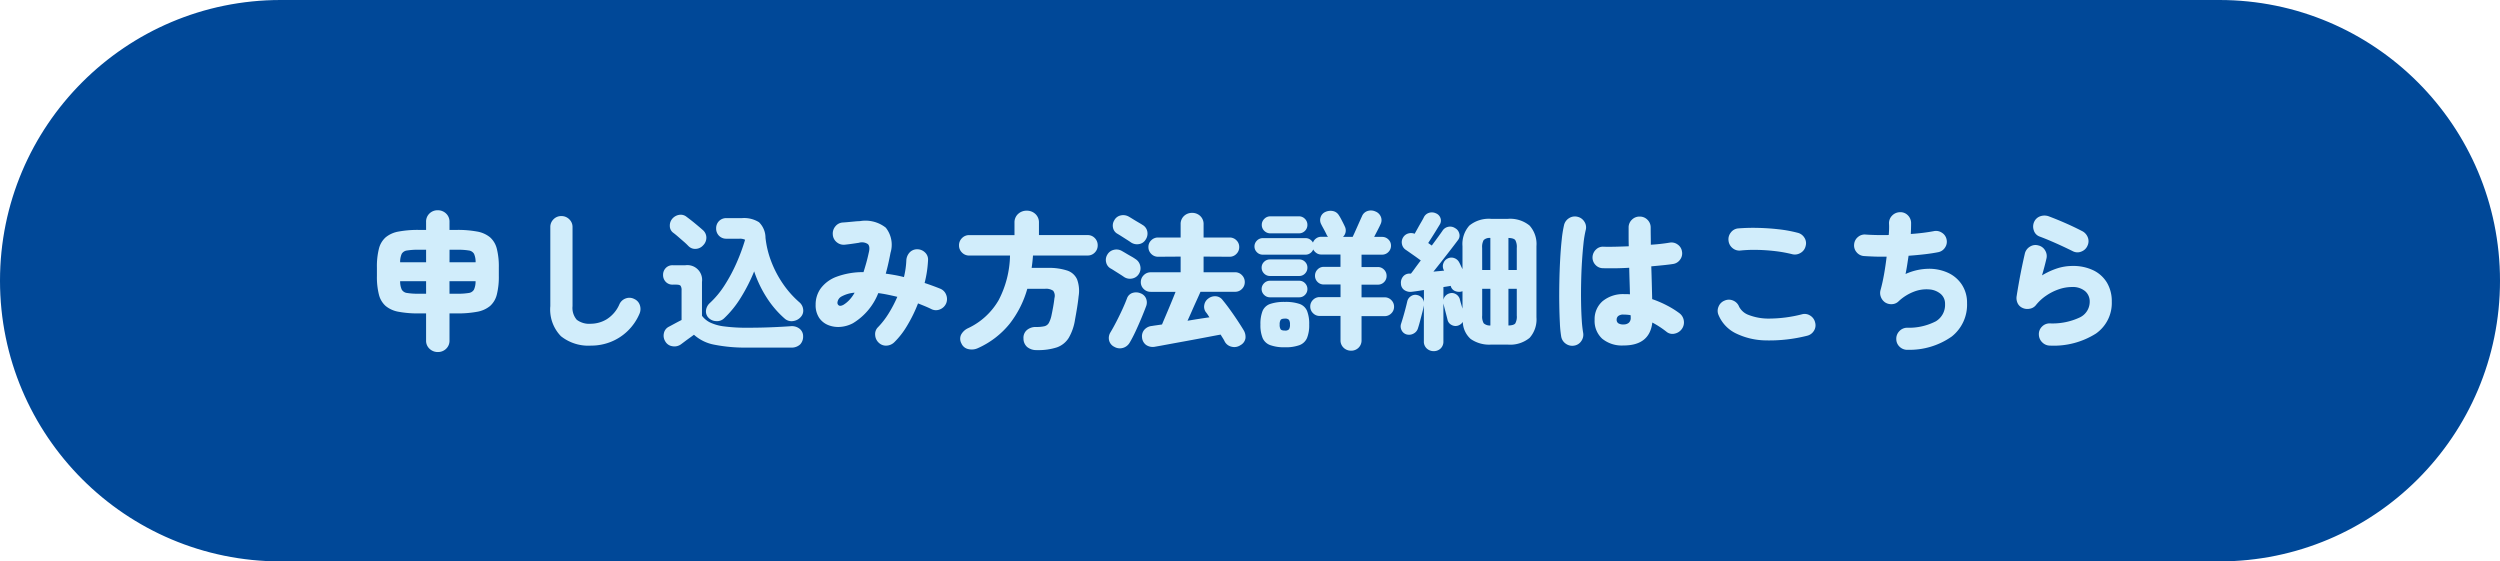 <svg xmlns="http://www.w3.org/2000/svg" width="285" height="64" viewBox="0 0 285 64">
  <g id="top_ticket_infor_btm02_on_sp" transform="translate(-45 -6009)">
    <g id="パス_21059" data-name="パス 21059" transform="translate(45 6009)" fill="#004898">
      <path d="M 253 63 L 32 63 C 27.815 63 23.755 62.181 19.934 60.564 C 16.242 59.003 12.927 56.768 10.08 53.92 C 7.232 51.073 4.997 47.758 3.436 44.066 C 1.819 40.245 1 36.185 1 32 C 1 27.815 1.819 23.755 3.436 19.934 C 4.997 16.242 7.232 12.927 10.08 10.08 C 12.927 7.232 16.242 4.997 19.934 3.436 C 23.755 1.819 27.815 1 32 1 L 253 1 C 257.185 1 261.245 1.819 265.066 3.436 C 268.758 4.997 272.073 7.232 274.92 10.08 C 277.768 12.927 280.003 16.242 281.564 19.934 C 283.181 23.755 284 27.815 284 32 C 284 36.185 283.181 40.245 281.564 44.066 C 280.003 47.758 277.768 51.073 274.92 53.92 C 272.073 56.768 268.758 59.003 265.066 60.564 C 261.245 62.181 257.185 63 253 63 Z" stroke="none"/>
      <path d="M 32 2 C 27.949 2 24.021 2.793 20.323 4.357 C 16.751 5.868 13.543 8.031 10.787 10.787 C 8.031 13.543 5.868 16.751 4.357 20.323 C 2.793 24.021 2 27.949 2 32 C 2 36.051 2.793 39.979 4.357 43.677 C 5.868 47.249 8.031 50.457 10.787 53.213 C 13.543 55.969 16.751 58.132 20.323 59.643 C 24.021 61.207 27.949 62 32 62 L 253 62 C 257.051 62 260.979 61.207 264.677 59.643 C 268.249 58.132 271.457 55.969 274.213 53.213 C 276.969 50.457 279.132 47.249 280.643 43.677 C 282.207 39.979 283 36.051 283 32 C 283 27.949 282.207 24.021 280.643 20.323 C 279.132 16.751 276.969 13.543 274.213 10.787 C 271.457 8.031 268.249 5.868 264.677 4.357 C 260.979 2.793 257.051 2 253 2 L 32 2 M 32 0 L 253 0 C 270.673 0 285 14.327 285 32 C 285 49.673 270.673 64 253 64 L 32 64 C 14.327 64 0 49.673 0 32 C 0 14.327 14.327 0 32 0 Z" stroke="none" fill="#004898"/>
    </g>
    <path id="パス_21060" data-name="パス 21060" d="M-92.582,1.632a1.352,1.352,0,0,1-.944-.365,1.24,1.24,0,0,1-.4-.96V-2.771h-.833a11.907,11.907,0,0,1-2.3-.187,3.181,3.181,0,0,1-1.471-.655,2.555,2.555,0,0,1-.773-1.3,8.265,8.265,0,0,1-.229-2.142v-.952a8.265,8.265,0,0,1,.229-2.142,2.555,2.555,0,0,1,.773-1.3,3.181,3.181,0,0,1,1.471-.654,11.907,11.907,0,0,1,2.3-.187h.833v-.9a1.274,1.274,0,0,1,.391-.977,1.322,1.322,0,0,1,.935-.365,1.352,1.352,0,0,1,.943.365,1.26,1.26,0,0,1,.4.977v.9h.85a11.907,11.907,0,0,1,2.3.187,3.181,3.181,0,0,1,1.47.654,2.555,2.555,0,0,1,.773,1.3,8.265,8.265,0,0,1,.23,2.142v.952a8.265,8.265,0,0,1-.23,2.142,2.555,2.555,0,0,1-.773,1.3,3.181,3.181,0,0,1-1.47.655,11.907,11.907,0,0,1-2.3.187h-.85V.306a1.253,1.253,0,0,1-.391.96A1.322,1.322,0,0,1-92.582,1.632Zm1.326-6.647h.85A7.745,7.745,0,0,0-89.063-5.1a.8.8,0,0,0,.6-.391,2.261,2.261,0,0,0,.178-.952h-2.975Zm0-3.587h2.975a2.246,2.246,0,0,0-.178-.96.81.81,0,0,0-.6-.383,7.745,7.745,0,0,0-1.343-.085h-.85Zm-5.627,0h2.958V-10.03h-.833a7.767,7.767,0,0,0-1.334.085.817.817,0,0,0-.612.383A2.246,2.246,0,0,0-96.883-8.6Zm2.125,3.587h.833V-6.443h-2.958a2.261,2.261,0,0,0,.179.952.809.809,0,0,0,.612.391A7.767,7.767,0,0,0-94.758-5.015ZM-75.123.9A5.013,5.013,0,0,1-78.549-.17,4.357,4.357,0,0,1-79.764-3.6v-9.01a1.214,1.214,0,0,1,.366-.893,1.214,1.214,0,0,1,.893-.365,1.243,1.243,0,0,1,.9.365,1.2,1.2,0,0,1,.374.893V-3.6a2.061,2.061,0,0,0,.485,1.556,2.356,2.356,0,0,0,1.623.451,3.539,3.539,0,0,0,1.785-.51,3.771,3.771,0,0,0,1.462-1.734,1.246,1.246,0,0,1,.722-.646,1.188,1.188,0,0,1,.961.068,1.154,1.154,0,0,1,.638.706,1.358,1.358,0,0,1-.043.977A6.019,6.019,0,0,1-70.933-.782,5.886,5.886,0,0,1-72.854.468,6.033,6.033,0,0,1-75.123.9ZM-53.04-2.176a11.107,11.107,0,0,1-2.023-2.346,13.253,13.253,0,0,1-1.462-3.043,19.606,19.606,0,0,1-1.5,2.958,11.6,11.6,0,0,1-1.912,2.38,1.16,1.16,0,0,1-.952.332,1.238,1.238,0,0,1-.918-.468,1.037,1.037,0,0,1-.2-.816,1.352,1.352,0,0,1,.417-.765,10.2,10.2,0,0,0,1.717-2.074,18.324,18.324,0,0,0,1.369-2.576,21.91,21.91,0,0,0,.944-2.575,1.349,1.349,0,0,0-.629-.119H-59.67a1.139,1.139,0,0,1-.867-.34,1.164,1.164,0,0,1-.323-.833,1.164,1.164,0,0,1,.323-.833,1.139,1.139,0,0,1,.867-.34h1.751a3.2,3.2,0,0,1,1.946.468,2.492,2.492,0,0,1,.74,1.776,10.771,10.771,0,0,0,.68,2.762A12.1,12.1,0,0,0-53.21-6.1a11.07,11.07,0,0,0,1.836,2.057,1.232,1.232,0,0,1,.434.807,1.043,1.043,0,0,1-.246.842,1.39,1.39,0,0,1-.884.493A1.164,1.164,0,0,1-53.04-2.176Zm-4.2,3.3A18.108,18.108,0,0,1-61.09.791a4.764,4.764,0,0,1-2.3-1.131q-.2.153-.51.374t-.569.417l-.4.3a1.262,1.262,0,0,1-.969.221,1.1,1.1,0,0,1-.816-.544,1.232,1.232,0,0,1-.161-.944,1.052,1.052,0,0,1,.569-.739l.68-.366q.425-.229.765-.4V-5.389a.885.885,0,0,0-.11-.527q-.111-.136-.5-.136h-.391a1.044,1.044,0,0,1-.808-.323,1.113,1.113,0,0,1-.3-.782,1.113,1.113,0,0,1,.3-.782,1.044,1.044,0,0,1,.808-.323h1.428a1.683,1.683,0,0,1,1.9,1.9V-2.5a2.614,2.614,0,0,0,.91.757,5.185,5.185,0,0,0,1.6.451,19.353,19.353,0,0,0,2.729.153q1.377,0,2.635-.051t2.193-.119a1.43,1.43,0,0,1,1.054.281,1.072,1.072,0,0,1,.408.876,1.277,1.277,0,0,1-.34.918,1.42,1.42,0,0,1-1.071.357Zm-6.783-11.577a6.751,6.751,0,0,0-.527-.5l-.646-.561q-.323-.281-.578-.468a.959.959,0,0,1-.366-.765,1.184,1.184,0,0,1,.28-.816,1.294,1.294,0,0,1,.774-.442,1.056,1.056,0,0,1,.875.238q.442.323.978.765t.859.731a1.142,1.142,0,0,1,.4.85,1.214,1.214,0,0,1-.365.884,1.2,1.2,0,0,1-.833.408A1.051,1.051,0,0,1-64.022-10.455ZM-42.313.578A1.274,1.274,0,0,1-42.73-.3a1.1,1.1,0,0,1,.332-.91,9.191,9.191,0,0,0,1.207-1.564,14.194,14.194,0,0,0,.986-1.887q-.561-.136-1.1-.246t-1.071-.179a6.984,6.984,0,0,1-2.89,3.434,3.658,3.658,0,0,1-1.42.416,3.057,3.057,0,0,1-1.385-.2,2.25,2.25,0,0,1-1.046-.833,2.577,2.577,0,0,1-.4-1.5,3.134,3.134,0,0,1,.586-1.862,3.964,3.964,0,0,1,1.793-1.318,8.633,8.633,0,0,1,3.077-.527q.153-.476.306-1.02t.289-1.173q.187-.731-.093-1a1.2,1.2,0,0,0-1.028-.153q-.323.051-.808.119t-.824.1a1.227,1.227,0,0,1-.918-.306,1.207,1.207,0,0,1-.425-.867,1.272,1.272,0,0,1,.3-.926,1.168,1.168,0,0,1,.859-.434q.272-.017.637-.051l.723-.068q.357-.034.561-.034a3.745,3.745,0,0,1,2.958.74,3.131,3.131,0,0,1,.544,2.865q-.119.629-.255,1.233t-.289,1.148q.51.068,1.029.161t1.045.229q.119-.493.187-.977a9.227,9.227,0,0,0,.085-.926A1.424,1.424,0,0,1-38.82-9.7a1.159,1.159,0,0,1,.858-.383,1.263,1.263,0,0,1,.918.366,1.094,1.094,0,0,1,.34.892,12.886,12.886,0,0,1-.391,2.584q.459.153.9.314t.867.332a1.211,1.211,0,0,1,.688.689,1.3,1.3,0,0,1,.008.977,1.28,1.28,0,0,1-.688.688,1.157,1.157,0,0,1-.978-.009q-.374-.187-.765-.348t-.782-.315a16.056,16.056,0,0,1-1.233,2.525A9.115,9.115,0,0,1-40.528.493,1.342,1.342,0,0,1-41.412.9,1.173,1.173,0,0,1-42.313.578Zm-4-4.352a3.238,3.238,0,0,0,.621-.51,4.346,4.346,0,0,0,.62-.85,3.673,3.673,0,0,0-1.462.417.876.876,0,0,0-.493.672.36.36,0,0,0,.17.374Q-46.665-3.57-46.308-3.774Zm22.015,5.185a1.645,1.645,0,0,1-1.1-.349,1.264,1.264,0,0,1-.425-.977,1.151,1.151,0,0,1,.391-.961A1.541,1.541,0,0,1-24.4-1.224a4.113,4.113,0,0,0,.961-.085.792.792,0,0,0,.5-.365,3.1,3.1,0,0,0,.306-.858q.085-.391.187-.952t.153-1.037a.963.963,0,0,0-.145-.833,1.418,1.418,0,0,0-.944-.221h-2.006a11.56,11.56,0,0,1-2.023,4A9.8,9.8,0,0,1-31.025,1.19,1.654,1.654,0,0,1-32.1,1.3,1.1,1.1,0,0,1-32.9.646a1.088,1.088,0,0,1-.042-.978,1.7,1.7,0,0,1,.808-.757,7.878,7.878,0,0,0,3.476-3.188,11.431,11.431,0,0,0,1.3-5.091h-4.658a1.113,1.113,0,0,1-.816-.34,1.113,1.113,0,0,1-.34-.816,1.133,1.133,0,0,1,.34-.833,1.113,1.113,0,0,1,.816-.34h5.168v-1.411a1.294,1.294,0,0,1,.408-1,1.407,1.407,0,0,1,.986-.374,1.407,1.407,0,0,1,.986.374,1.294,1.294,0,0,1,.408,1V-11.7h5.542a1.1,1.1,0,0,1,.825.34,1.148,1.148,0,0,1,.331.833,1.127,1.127,0,0,1-.331.816,1.1,1.1,0,0,1-.825.34h-6.222q-.051.731-.153,1.411h1.819a6.7,6.7,0,0,1,2.227.3,1.868,1.868,0,0,1,1.131,1,3.79,3.79,0,0,1,.179,1.93q-.068.663-.187,1.386t-.221,1.266A5.872,5.872,0,0,1-20.664.017,2.606,2.606,0,0,1-22.015,1.1,6.821,6.821,0,0,1-24.293,1.411Zm13.5-.391A1.356,1.356,0,0,1-11.832.833a1.172,1.172,0,0,1-.476-.867A1.133,1.133,0,0,1-12.053-.9a1.3,1.3,0,0,1,.9-.442q.068-.017.365-.059l.757-.11q.2-.476.5-1.181t.586-1.4q.289-.7.459-1.139h-2.839a1.093,1.093,0,0,1-.791-.323,1.052,1.052,0,0,1-.331-.782,1.079,1.079,0,0,1,.331-.79,1.079,1.079,0,0,1,.791-.332h3.417V-9.248l-2.567.017a1.065,1.065,0,0,1-.782-.323,1.065,1.065,0,0,1-.323-.782,1.037,1.037,0,0,1,.323-.773,1.08,1.08,0,0,1,.782-.315h2.567v-1.5a1.24,1.24,0,0,1,.382-.952,1.309,1.309,0,0,1,.927-.357,1.309,1.309,0,0,1,.926.357,1.24,1.24,0,0,1,.382.952v1.5h2.975a1.06,1.06,0,0,1,.765.315,1.037,1.037,0,0,1,.323.773,1.065,1.065,0,0,1-.323.782,1.046,1.046,0,0,1-.765.323l-2.975-.017v1.785H-1.7a1.052,1.052,0,0,1,.782.332,1.093,1.093,0,0,1,.323.79,1.065,1.065,0,0,1-.323.782,1.065,1.065,0,0,1-.782.323H-5.644q-.17.391-.442.986T-6.63-3.035q-.272.621-.493,1.1.7-.119,1.352-.221t1.147-.17l-.2-.306a2.832,2.832,0,0,0-.2-.272,1.039,1.039,0,0,1-.187-.833,1.125,1.125,0,0,1,.459-.731A1.251,1.251,0,0,1-3.9-4.726a1.046,1.046,0,0,1,.774.425q.408.493.867,1.131t.867,1.258q.408.62.663,1.045A1.476,1.476,0,0,1-.518.068a1.1,1.1,0,0,1-.57.782,1.245,1.245,0,0,1-1,.179,1.181,1.181,0,0,1-.782-.57A3.387,3.387,0,0,0-3.085.068q-.128-.2-.264-.425-.289.051-.918.17L-5.7.085q-.807.153-1.649.306L-8.934.68-10.175.91Q-10.676,1-10.8,1.02Zm-4.675.017a1.107,1.107,0,0,1-.595-.748,1.212,1.212,0,0,1,.17-.918q.306-.51.663-1.2t.68-1.394q.323-.705.527-1.25a.992.992,0,0,1,.646-.637,1.309,1.309,0,0,1,.935.059,1.059,1.059,0,0,1,.6.587,1.178,1.178,0,0,1-.009.909q-.2.544-.527,1.326t-.68,1.539q-.357.757-.663,1.266a1.3,1.3,0,0,1-.765.587A1.247,1.247,0,0,1-15.47,1.037Zm1.122-7.956q-.136-.1-.451-.3t-.62-.391q-.306-.2-.459-.28a1.064,1.064,0,0,1-.519-.7,1.134,1.134,0,0,1,.128-.867,1.137,1.137,0,0,1,.74-.561,1.208,1.208,0,0,1,.91.119q.153.085.467.272t.629.365a4.636,4.636,0,0,1,.45.281,1.2,1.2,0,0,1,.561.782,1.182,1.182,0,0,1-.17.952,1.133,1.133,0,0,1-.757.5A1.207,1.207,0,0,1-14.348-6.919Zm.782-3.944q-.136-.1-.45-.3t-.629-.4q-.315-.2-.468-.289a1,1,0,0,1-.5-.688,1.124,1.124,0,0,1,.144-.842,1.071,1.071,0,0,1,.74-.561,1.269,1.269,0,0,1,.91.136q.153.085.468.281t.637.382q.323.187.476.289a1.105,1.105,0,0,1,.536.757,1.218,1.218,0,0,1-.2.927,1.065,1.065,0,0,1-.765.5A1.23,1.23,0,0,1-13.566-10.863ZM11.526,1.479a1.206,1.206,0,0,1-.85-.332,1.138,1.138,0,0,1-.357-.876V-2.482H7.939A1.031,1.031,0,0,1,7.183-2.8a1.031,1.031,0,0,1-.314-.757,1.031,1.031,0,0,1,.314-.757,1.031,1.031,0,0,1,.757-.314h2.38V-6.069h-1.9A.97.97,0,0,1,7.7-6.358a.97.97,0,0,1-.289-.714A.978.978,0,0,1,7.7-7.778a.956.956,0,0,1,.714-.3h1.9V-9.486H8.109a.918.918,0,0,1-.527-.162,1.15,1.15,0,0,1-.374-.416.949.949,0,0,1-.34.425.886.886,0,0,1-.527.17h-4.9a.9.9,0,0,1-.655-.28A.9.9,0,0,1,.51-10.4a.916.916,0,0,1,.281-.671.9.9,0,0,1,.655-.281h4.9a.882.882,0,0,1,.493.145,1,1,0,0,1,.34.365.987.987,0,0,1,.357-.476.953.953,0,0,1,.578-.187h.782a1,1,0,0,1-.17-.255q-.034-.085-.153-.314t-.255-.476q-.136-.247-.2-.382a1.006,1.006,0,0,1-.068-.808.972.972,0,0,1,.544-.6,1.412,1.412,0,0,1,.858-.1,1.023,1.023,0,0,1,.688.493,3.635,3.635,0,0,1,.221.374q.136.255.264.51t.179.374a1,1,0,0,1-.2,1.19h1.1q.085-.17.238-.51t.323-.723l.306-.688q.136-.306.187-.408a1.019,1.019,0,0,1,.629-.612,1.235,1.235,0,0,1,.918.051,1.09,1.09,0,0,1,.612.6,1.018,1.018,0,0,1-.034.85q-.085.2-.306.629l-.425.816h.9a1,1,0,0,1,.722.289.956.956,0,0,1,.3.714.984.984,0,0,1-.3.722.984.984,0,0,1-.722.3H12.716v1.411h1.853a.956.956,0,0,1,.714.3.978.978,0,0,1,.289.706.97.97,0,0,1-.289.714.97.97,0,0,1-.714.289H12.716v1.445h2.635a1.031,1.031,0,0,1,.757.314,1.031,1.031,0,0,1,.315.757,1.031,1.031,0,0,1-.315.757,1.031,1.031,0,0,1-.757.315H12.716V.272a1.152,1.152,0,0,1-.349.876A1.177,1.177,0,0,1,11.526,1.479ZM3.978,1.088A4.63,4.63,0,0,1,2.3.842,1.508,1.508,0,0,1,1.437.034,3.882,3.882,0,0,1,1.19-1.5,3.99,3.99,0,0,1,1.437-3.06a1.447,1.447,0,0,1,.859-.79A4.944,4.944,0,0,1,3.978-4.08a4.868,4.868,0,0,1,1.674.229,1.447,1.447,0,0,1,.85.79A3.99,3.99,0,0,1,6.749-1.5,3.882,3.882,0,0,1,6.5.034a1.509,1.509,0,0,1-.85.808A4.559,4.559,0,0,1,3.978,1.088ZM2.312-11.9a.944.944,0,0,1-.68-.281.922.922,0,0,1-.289-.688.931.931,0,0,1,.289-.68.931.931,0,0,1,.68-.289H5.576a.922.922,0,0,1,.688.289.944.944,0,0,1,.28.68.936.936,0,0,1-.28.688.936.936,0,0,1-.688.281ZM2.278-4.607a.916.916,0,0,1-.671-.28.9.9,0,0,1-.281-.655.916.916,0,0,1,.281-.671.916.916,0,0,1,.671-.281H5.61a.889.889,0,0,1,.663.281.931.931,0,0,1,.272.671.911.911,0,0,1-.272.655.889.889,0,0,1-.663.28Zm0-2.431a.916.916,0,0,1-.671-.28.916.916,0,0,1-.281-.672.889.889,0,0,1,.281-.663.931.931,0,0,1,.671-.272H5.61a.9.9,0,0,1,.663.272.9.9,0,0,1,.272.663.931.931,0,0,1-.272.672.889.889,0,0,1-.663.28Zm1.7,6.222a.574.574,0,0,0,.468-.145.929.929,0,0,0,.11-.536.929.929,0,0,0-.11-.535.574.574,0,0,0-.468-.145q-.374,0-.484.145a.929.929,0,0,0-.111.535.929.929,0,0,0,.111.536Q3.6-.816,3.978-.816ZM20.944,1.53a1.143,1.143,0,0,1-.791-.3,1.051,1.051,0,0,1-.332-.825v-4.1q-.051.323-.178.816t-.255.978q-.127.485-.229.79a1.009,1.009,0,0,1-.51.638,1.054,1.054,0,0,1-.816.093.9.9,0,0,1-.552-.476.94.94,0,0,1-.059-.731q.1-.306.238-.773t.264-.952q.127-.484.2-.808a.953.953,0,0,1,.417-.612.875.875,0,0,1,.705-.136.987.987,0,0,1,.535.3.919.919,0,0,1,.247.535V-5.44q-.391.068-.748.119t-.646.085a1.219,1.219,0,0,1-.825-.187.89.89,0,0,1-.4-.731,1.1,1.1,0,0,1,.238-.816.922.922,0,0,1,.7-.34h.2q.153-.187.451-.6t.672-.9q-.272-.2-.621-.451L18.2-9.715q-.3-.212-.434-.3a1,1,0,0,1-.442-.655,1.028,1.028,0,0,1,.136-.773,1.008,1.008,0,0,1,.587-.442,1.128,1.128,0,0,1,.722.034l.357-.637q.2-.365.4-.705t.28-.51a.979.979,0,0,1,.578-.527,1.083,1.083,0,0,1,.816.051.892.892,0,0,1,.518.552.84.84,0,0,1-.094.74q-.136.221-.374.612t-.493.791q-.255.4-.442.688l.408.289q.442-.595.773-1.054t.434-.612a1.016,1.016,0,0,1,.655-.468,1.009,1.009,0,0,1,.791.145.939.939,0,0,1,.476.6.822.822,0,0,1-.136.757l-.391.518q-.289.383-.7.91t-.858,1.1q-.45.569-.858,1.08.323-.034.629-.06t.595-.059l-.068-.119a.939.939,0,0,1-.017-.723.944.944,0,0,1,.476-.535.931.931,0,0,1,.757-.051,1,1,0,0,1,.569.493q.068.119.161.323t.212.442v-2.618a3.151,3.151,0,0,1,.782-2.346,3.5,3.5,0,0,1,2.516-.765h1.836a3.5,3.5,0,0,1,2.516.765,3.151,3.151,0,0,1,.782,2.346v8.109A3.151,3.151,0,0,1,31.875.017a3.5,3.5,0,0,1-2.516.765H27.523A3.687,3.687,0,0,1,25.16.145a2.7,2.7,0,0,1-.9-1.947,1.029,1.029,0,0,1-.51.408A.912.912,0,0,1,23-1.445a.868.868,0,0,1-.476-.578q-.051-.221-.145-.578t-.187-.722q-.094-.365-.144-.586V.408a1.065,1.065,0,0,1-.323.825A1.113,1.113,0,0,1,20.944,1.53Zm8.517-2.924q.612-.017.782-.238a1.615,1.615,0,0,0,.17-.9V-5.576h-.952Zm-2.057,0V-5.576h-.935v3.043a1.572,1.572,0,0,0,.17.884A1.038,1.038,0,0,0,27.4-1.394Zm2.057-6.324h.952v-2.516a1.619,1.619,0,0,0-.17-.892q-.17-.229-.782-.247Zm-2.992,0H27.4v-3.655a.973.973,0,0,0-.765.247,1.619,1.619,0,0,0-.17.892Zm-2.244,4.4V-5.3a1.143,1.143,0,0,1-.765.008.842.842,0,0,1-.544-.5l-.034-.119q-.187.034-.4.068l-.433.068v1.462a.92.92,0,0,1,.247-.476.957.957,0,0,1,.467-.272.88.88,0,0,1,.705.093.985.985,0,0,1,.451.57q.034.17.128.484T24.225-3.315Zm18.36,4.2a3.521,3.521,0,0,1-2.44-.774,2.747,2.747,0,0,1-.858-2.15,2.707,2.707,0,0,1,.9-2.117,3.665,3.665,0,0,1,2.533-.807h.289a2.769,2.769,0,0,1,.306.017q-.017-.68-.042-1.445t-.043-1.581q-.867.051-1.657.059t-1.352-.009a1.156,1.156,0,0,1-.85-.391,1.207,1.207,0,0,1-.323-.884,1.262,1.262,0,0,1,.4-.859,1.109,1.109,0,0,1,.875-.314q.51.017,1.266,0t1.59-.051q-.017-.561-.017-1.1v-1.029a1.214,1.214,0,0,1,.365-.892,1.214,1.214,0,0,1,.893-.366,1.214,1.214,0,0,1,.893.366,1.214,1.214,0,0,1,.365.892q0,.459.008.952t.009,1a20.079,20.079,0,0,0,2.142-.238,1.179,1.179,0,0,1,.926.221,1.155,1.155,0,0,1,.485.8,1.167,1.167,0,0,1-.212.909,1.187,1.187,0,0,1-.791.5q-.425.068-1.08.136t-1.419.136q.034,1.02.059,1.981T45.849-4.4a12.1,12.1,0,0,1,1.734.748,10.171,10.171,0,0,1,1.36.85,1.284,1.284,0,0,1,.51.842A1.269,1.269,0,0,1,49.232-1a1.321,1.321,0,0,1-.825.535,1.066,1.066,0,0,1-.927-.213,10.415,10.415,0,0,0-1.615-1.054Q45.56.884,42.585.884ZM36.958.9a1.252,1.252,0,0,1-.952-.213,1.251,1.251,0,0,1-.527-.807,12.78,12.78,0,0,1-.153-1.539q-.051-.977-.068-2.193t.009-2.533q.025-1.317.093-2.558t.179-2.261a13.29,13.29,0,0,1,.264-1.649,1.268,1.268,0,0,1,.578-.782,1.221,1.221,0,0,1,.952-.153,1.228,1.228,0,0,1,.791.569,1.174,1.174,0,0,1,.145.961,11.841,11.841,0,0,0-.255,1.555q-.1.944-.17,2.066t-.093,2.3q-.026,1.182-.008,2.3t.076,2.015a13.432,13.432,0,0,0,.161,1.462,1.248,1.248,0,0,1-.213.944A1.179,1.179,0,0,1,36.958.9Zm5.627-2.414A.891.891,0,0,0,43.18-1.7a.738.738,0,0,0,.221-.6v-.1a1.069,1.069,0,0,0-.017-.17q-.187-.034-.391-.051t-.408-.017a.9.9,0,0,0-.6.161.525.525,0,0,0-.187.416.481.481,0,0,0,.179.408A1.019,1.019,0,0,0,42.585-1.513ZM63.495-.221a17.511,17.511,0,0,1-4.683.527,8.019,8.019,0,0,1-3.468-.825,4.059,4.059,0,0,1-1.93-2.066,1.2,1.2,0,0,1,.009-.978,1.215,1.215,0,0,1,.688-.671,1.2,1.2,0,0,1,.969,0,1.245,1.245,0,0,1,.68.7,1.98,1.98,0,0,0,1.1.944,6.293,6.293,0,0,0,2.38.408,15.281,15.281,0,0,0,3.672-.485,1.151,1.151,0,0,1,.952.145,1.235,1.235,0,0,1,.561.791,1.151,1.151,0,0,1-.145.952A1.235,1.235,0,0,1,63.495-.221Zm-1.683-9.3a15.464,15.464,0,0,0-1.989-.357q-1.037-.119-2.031-.136a15.477,15.477,0,0,0-1.827.068,1.2,1.2,0,0,1-.935-.255,1.247,1.247,0,0,1-.476-.85,1.225,1.225,0,0,1,.255-.935,1.167,1.167,0,0,1,.85-.476,21.776,21.776,0,0,1,2.236-.059q1.2.026,2.38.161a14.836,14.836,0,0,1,2.133.391,1.235,1.235,0,0,1,.791.561,1.151,1.151,0,0,1,.144.952,1.2,1.2,0,0,1-.569.782A1.245,1.245,0,0,1,61.812-9.52Zm13.175,10.9a1.242,1.242,0,0,1-.91-.331,1.19,1.19,0,0,1-.4-.876,1.226,1.226,0,0,1,.34-.91,1.218,1.218,0,0,1,.884-.4,6.714,6.714,0,0,0,3.281-.731,2.179,2.179,0,0,0,1.054-1.972,1.453,1.453,0,0,0-.493-1.147,2.264,2.264,0,0,0-1.292-.518,3.938,3.938,0,0,0-1.734.246A5.334,5.334,0,0,0,73.9-4.114a1.135,1.135,0,0,1-.731.289,1.276,1.276,0,0,1-.765-.2,1.306,1.306,0,0,1-.484-.621,1.248,1.248,0,0,1-.043-.773q.221-.782.4-1.785t.3-2.04q-.782.017-1.453-.009t-1.147-.059a1.194,1.194,0,0,1-.833-.442,1.178,1.178,0,0,1-.272-.9,1.194,1.194,0,0,1,.442-.833,1.178,1.178,0,0,1,.9-.272q.459.034,1.139.051t1.462,0q.034-.391.042-.714t-.008-.578a1.206,1.206,0,0,1,.349-.918,1.261,1.261,0,0,1,.892-.391,1.171,1.171,0,0,1,.893.34,1.246,1.246,0,0,1,.382.884q0,.272-.008.587t-.025.672q.748-.051,1.419-.136t1.2-.187a1.2,1.2,0,0,1,.926.179,1.174,1.174,0,0,1,.535.773,1.174,1.174,0,0,1-.178.918,1.181,1.181,0,0,1-.773.527q-.68.136-1.555.238t-1.828.17Q75-8.823,74.919-8.3t-.187,1.037a6.532,6.532,0,0,1,2.559-.595,5.179,5.179,0,0,1,2.252.442,3.758,3.758,0,0,1,1.6,1.351,3.726,3.726,0,0,1,.6,2.117A4.623,4.623,0,0,1,80-.136,8.348,8.348,0,0,1,74.987,1.377ZM91.222.9a1.243,1.243,0,0,1-.9-.366,1.261,1.261,0,0,1-.391-.893,1.184,1.184,0,0,1,.349-.9,1.2,1.2,0,0,1,.893-.374,7.323,7.323,0,0,0,3.425-.68A1.981,1.981,0,0,0,95.727-4.1,1.549,1.549,0,0,0,95.2-5.312a2.208,2.208,0,0,0-1.513-.468,4.591,4.591,0,0,0-1.47.255,5.946,5.946,0,0,0-1.445.723,5.336,5.336,0,0,0-1.2,1.113,1.136,1.136,0,0,1-.731.391,1.3,1.3,0,0,1-.816-.119,1.1,1.1,0,0,1-.535-.561A1.366,1.366,0,0,1,87.4-4.76q.119-.765.281-1.666t.34-1.751q.178-.85.314-1.428a1.261,1.261,0,0,1,.587-.782,1.16,1.16,0,0,1,.943-.136,1.191,1.191,0,0,1,.782.578,1.216,1.216,0,0,1,.136.969q-.2.867-.493,1.87A8.31,8.31,0,0,1,92-7.9a5.71,5.71,0,0,1,1.768-.281,5.265,5.265,0,0,1,2.38.5A3.665,3.665,0,0,1,97.7-6.265,4.145,4.145,0,0,1,98.243-4.1a4.243,4.243,0,0,1-1.811,3.63A9,9,0,0,1,91.222.9ZM93.84-9.843q-.51-.255-1.182-.569t-1.368-.612q-.7-.3-1.292-.518a1.072,1.072,0,0,1-.646-.7,1.292,1.292,0,0,1,.051-.986,1.182,1.182,0,0,1,.723-.629,1.451,1.451,0,0,1,.978.034q.9.34,1.87.765t1.853.884a1.332,1.332,0,0,1,.663.688,1.181,1.181,0,0,1,0,.96,1.212,1.212,0,0,1-.68.689A1.137,1.137,0,0,1,93.84-9.843Z" transform="translate(187.5 6047.5)" fill="#d1edfb"/>
  </g>
</svg>

